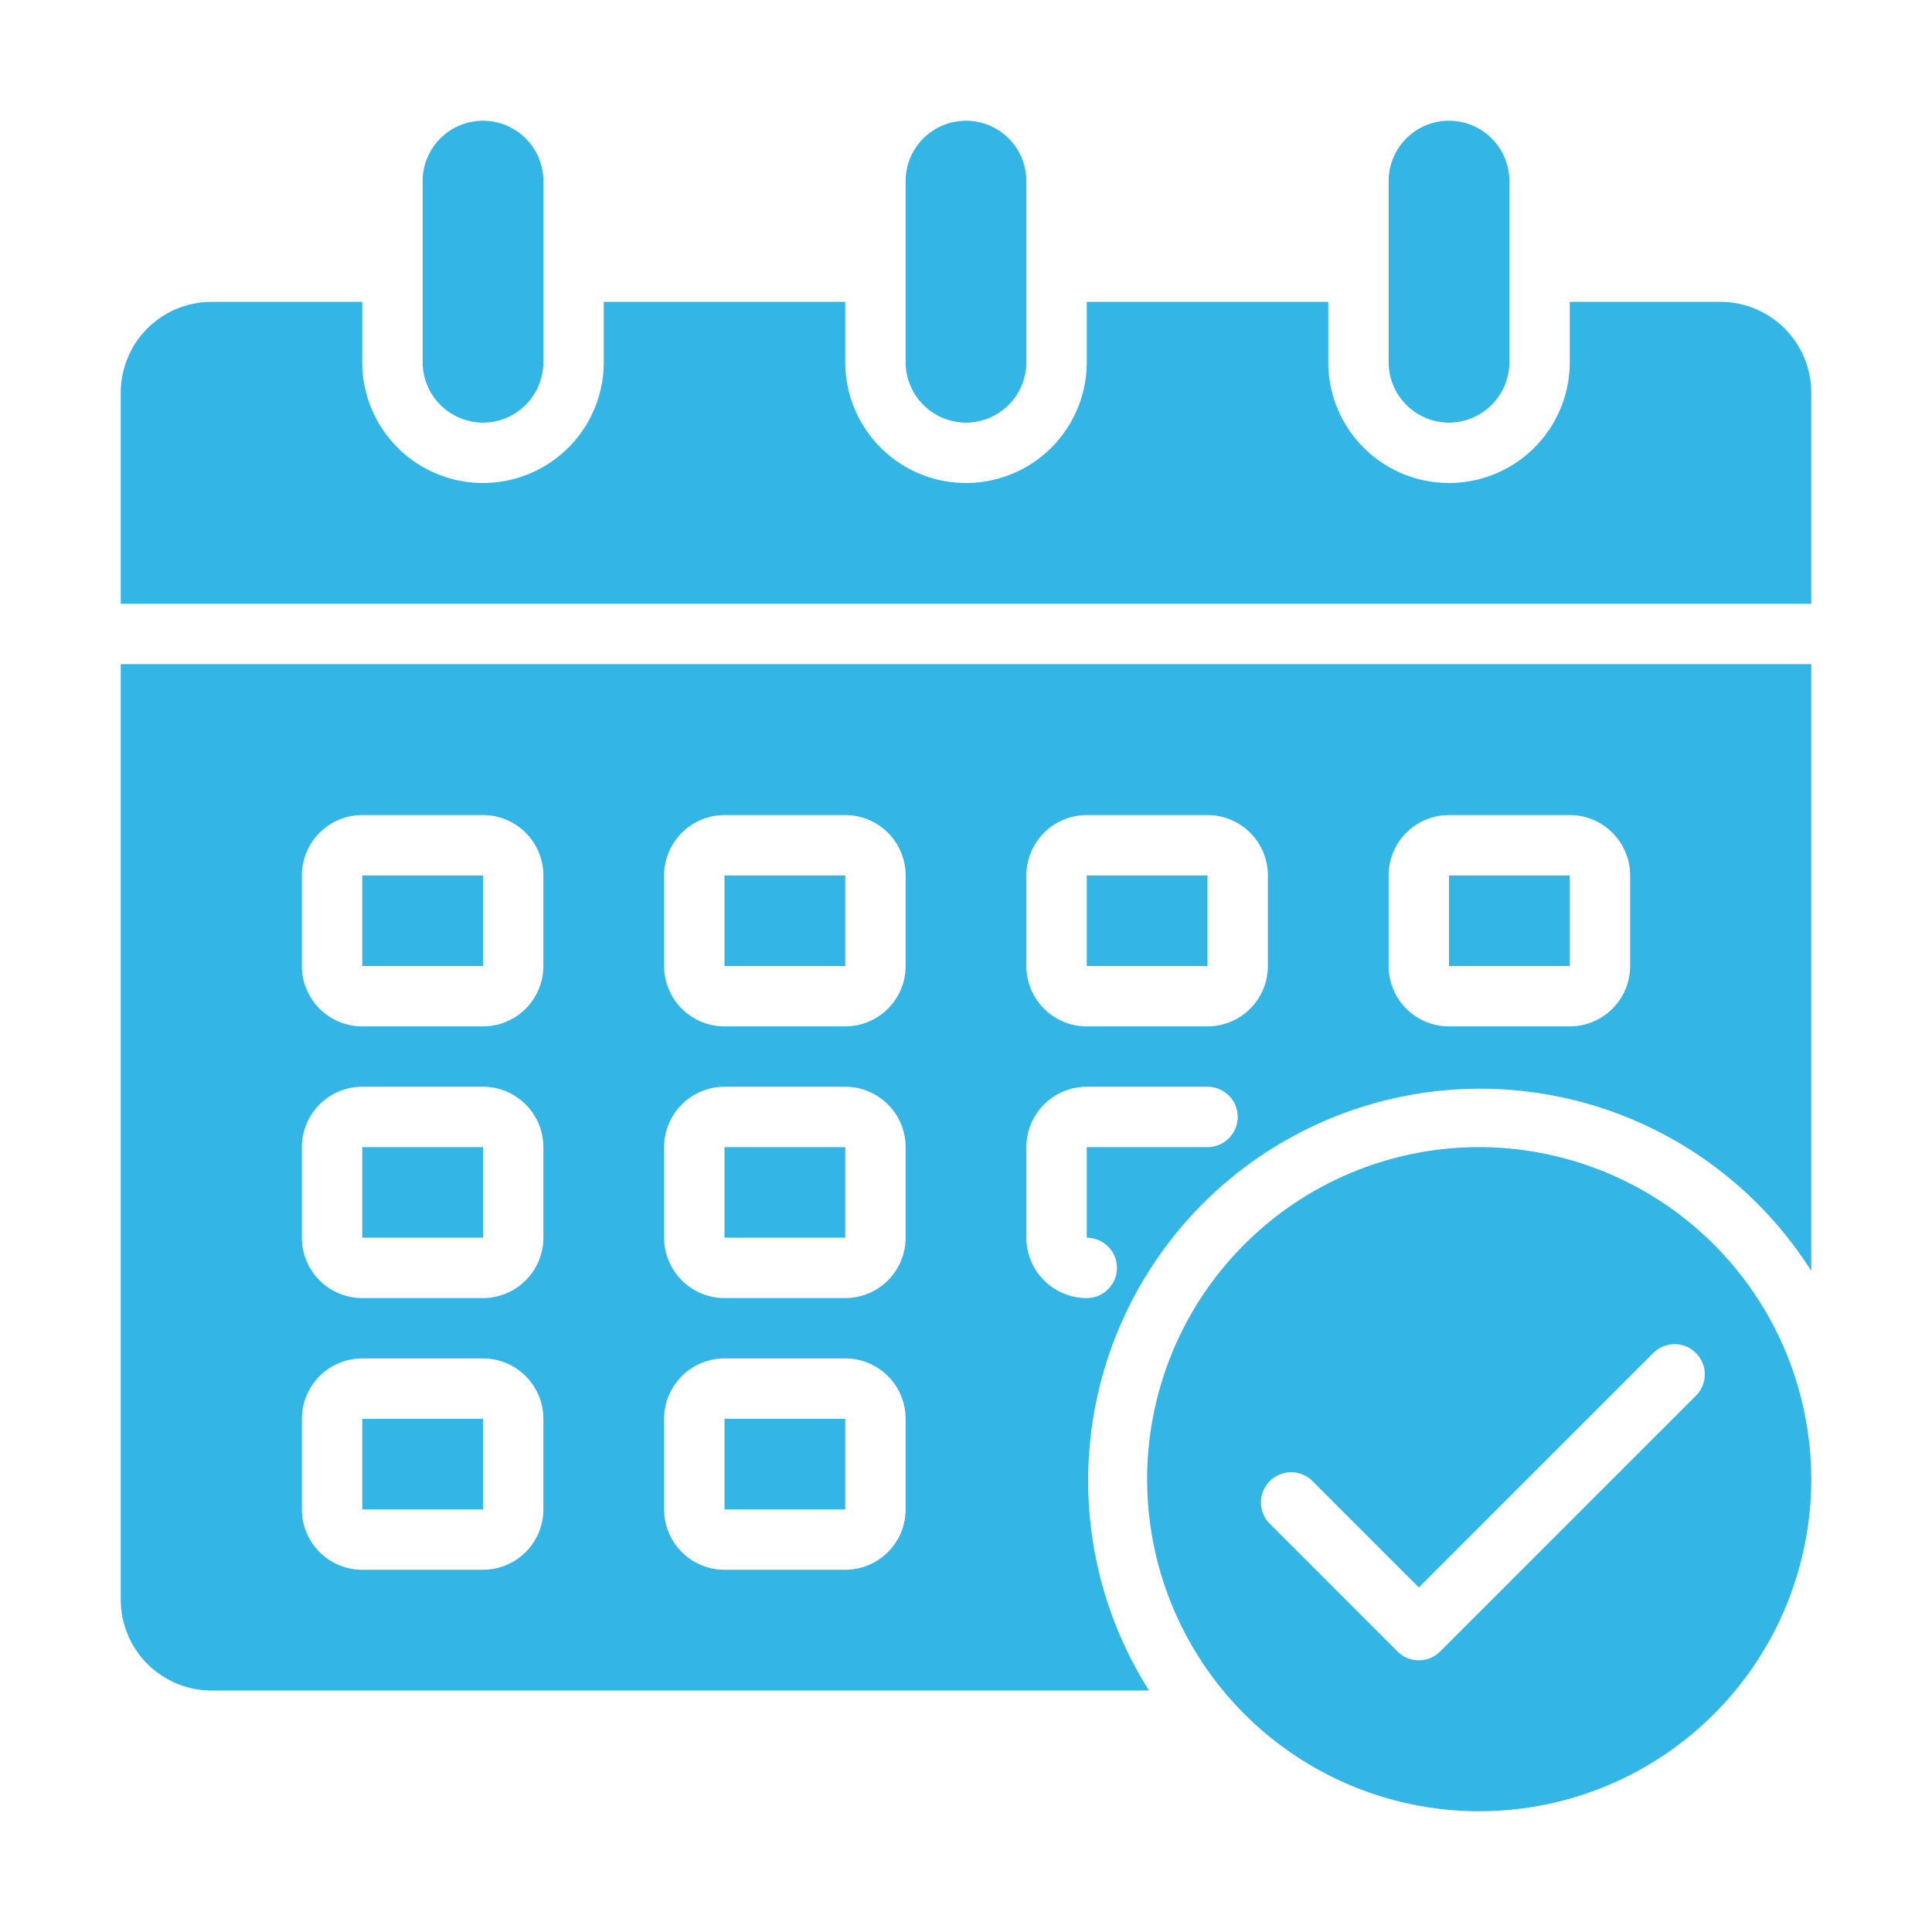 <?xml version="1.0" encoding="UTF-8"?>
<svg xmlns="http://www.w3.org/2000/svg" xmlns:xlink="http://www.w3.org/1999/xlink" version="1.1" width="512" height="512" x="0" y="0" viewBox="0 0 64 64" style="enable-background:new 0 0 512 512" xml:space="preserve" class="">
  <g>
    <path d="M12 47h4.001v3H12zM49 38a11 11 0 1 0 11 11 11.013 11.013 0 0 0-11-11zm7.192 8.222-8.485 8.485a1 1 0 0 1-1.414 0l-4.242-4.243a1 1 0 0 1 1.414-1.414L47 52.586l7.778-7.778a1 1 0 0 1 1.414 1.414zM24 29h4.001v3H24zM36 29h4v3h-4zM12 38h4.001v3H12zM24 38h4.001v3H24zM12 29h4.001v3H12zM16 14a2.006 2.006 0 0 0 2-2V6a2 2 0 0 0-4 0v6a2.006 2.006 0 0 0 2 2zM32 14a2.006 2.006 0 0 0 2-2V6a2 2 0 0 0-4 0v6a2.006 2.006 0 0 0 2 2zM48 14a2.006 2.006 0 0 0 2-2V6a2 2 0 0 0-4 0v6a2.006 2.006 0 0 0 2 2zM48 29h4v3h-4z" fill="#33b5e6" opacity="1" data-original="#000000" class=""></path>
    <path d="M57 10h-5v2a4 4 0 0 1-8 0v-2h-8v2a4 4 0 0 1-8 0v-2h-8v2a4 4 0 0 1-8 0v-2H7a3.009 3.009 0 0 0-3 3v7h56v-7a3.009 3.009 0 0 0-3-3zM24 47h4.001v3H24z" fill="#33b5e6" opacity="1" data-original="#000000" class=""></path>
    <path d="M4 22v31a3.009 3.009 0 0 0 3 3h31.063A12.984 12.984 0 1 1 60 42.1V22zm14 28a2 2 0 0 1-2 2h-4a2 2 0 0 1-2-2v-3a2 2 0 0 1 2-2h4a2 2 0 0 1 2 2zm0-9a2 2 0 0 1-2 2h-4a2 2 0 0 1-2-2v-3a2 2 0 0 1 2-2h4a2 2 0 0 1 2 2zm0-9a2 2 0 0 1-2 2h-4a2 2 0 0 1-2-2v-3a2 2 0 0 1 2-2h4a2 2 0 0 1 2 2zm12 18a2 2 0 0 1-2 2h-4a2 2 0 0 1-2-2v-3a2 2 0 0 1 2-2h4a2 2 0 0 1 2 2zm0-9a2 2 0 0 1-2 2h-4a2 2 0 0 1-2-2v-3a2 2 0 0 1 2-2h4a2 2 0 0 1 2 2zm0-9a2 2 0 0 1-2 2h-4a2 2 0 0 1-2-2v-3a2 2 0 0 1 2-2h4a2 2 0 0 1 2 2zm10 6h-4v3a1 1 0 0 1 0 2 2 2 0 0 1-2-2v-3a2 2 0 0 1 2-2h4a1 1 0 0 1 0 2zm2-6a2 2 0 0 1-2 2h-4a2 2 0 0 1-2-2v-3a2 2 0 0 1 2-2h4a2 2 0 0 1 2 2zm12 0a2 2 0 0 1-2 2h-4a2 2 0 0 1-2-2v-3a2 2 0 0 1 2-2h4a2 2 0 0 1 2 2z" fill="#33b5e6" opacity="1" data-original="#000000" class=""></path>
  </g>
</svg>
